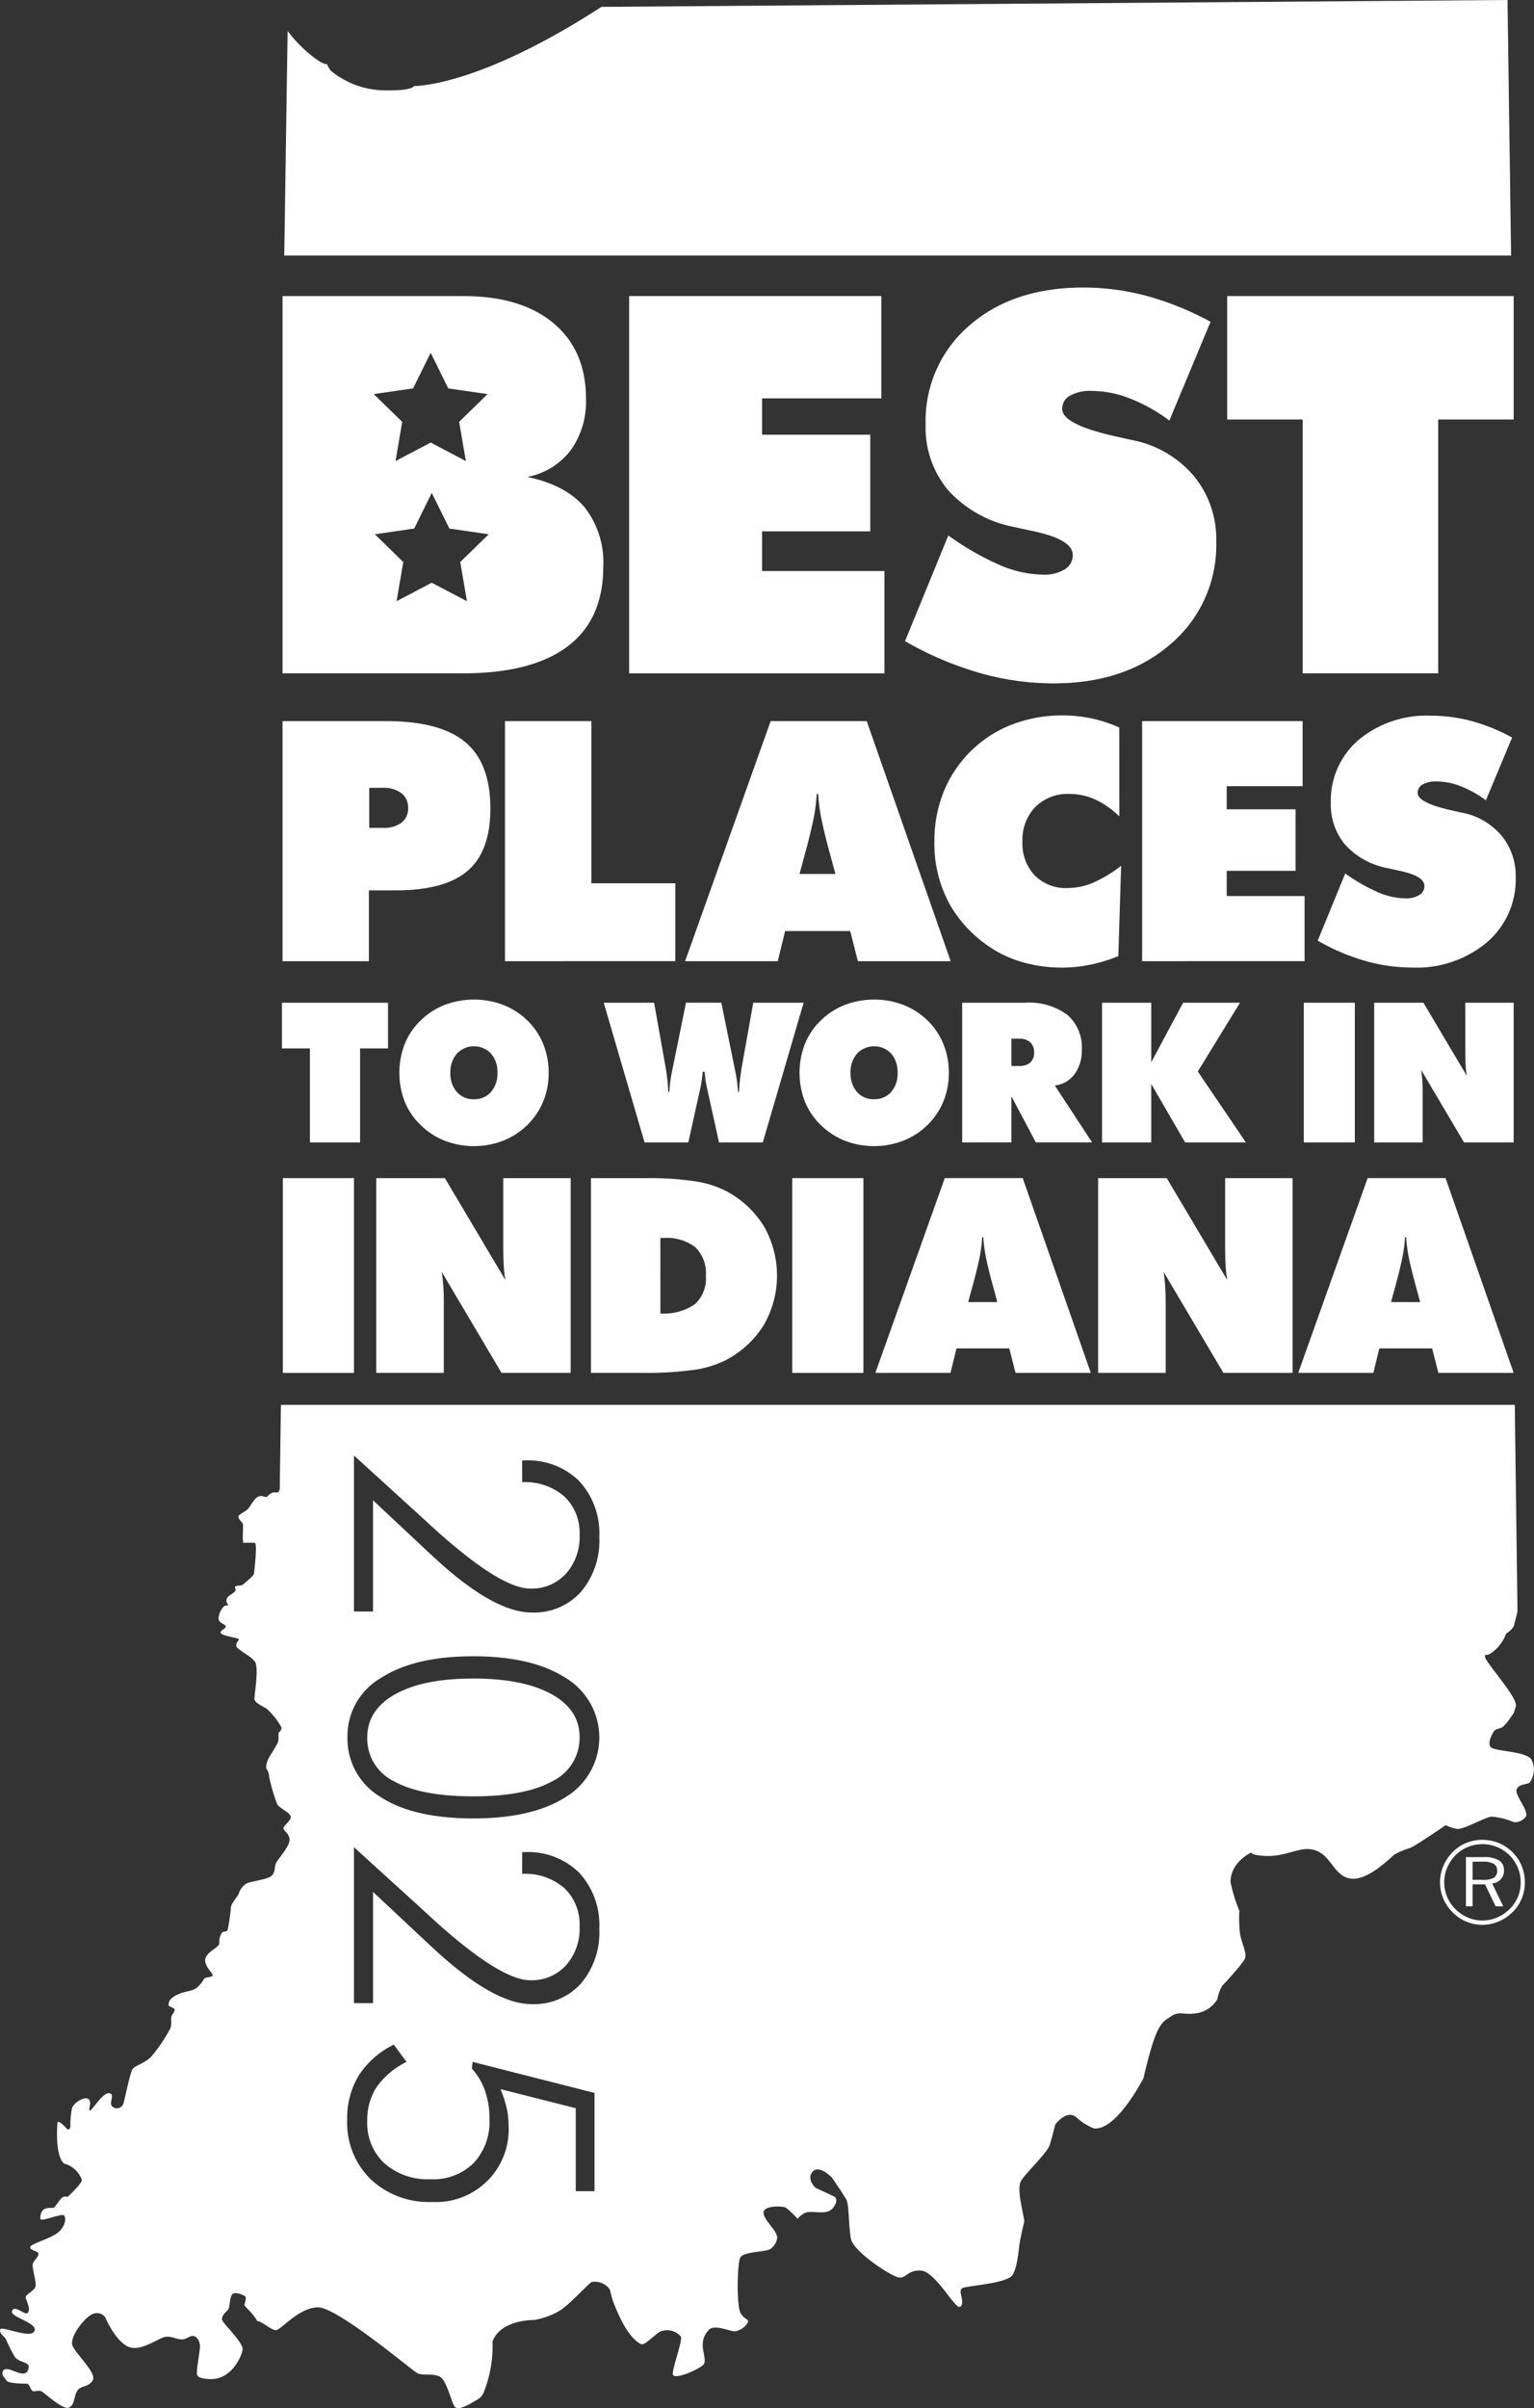 <svg id="Group_153" data-name="Group 153" xmlns="http://www.w3.org/2000/svg" xmlns:xlink="http://www.w3.org/1999/xlink" width="206.68" height="324.328" viewBox="0 0 206.68 324.328">
  <rect x="0" y="0" width="206.68" height="324.328" fill="#333333" stroke="none"/>
  <defs>
    <clipPath id="clip-path">
      <rect id="Rectangle_285" data-name="Rectangle 285" width="206.68" height="324.328" fill="none"/>
    </clipPath>
  </defs>
  <g id="Group_152" data-name="Group 152">
    <g id="Group_151" data-name="Group 151" clip-path="url(#clip-path)">
      <path id="Path_61254" data-name="Path 61254" d="M156.438,97.309l5.831-14.231a37.663,37.663,0,0,0,6.994,4.009,15.116,15.116,0,0,0,5.744,1.267,5.3,5.3,0,0,0,2.95-.711,2.2,2.2,0,0,0,1.076-1.927q0-2.117-5.38-3.228-1.736-.382-2.708-.59a16.048,16.048,0,0,1-8.712-4.929,13.115,13.115,0,0,1-3.02-8.817,16.888,16.888,0,0,1,5.866-13.328q5.866-5.136,15.376-5.137a32.849,32.849,0,0,1,8.608,1.145A39.931,39.931,0,0,1,197.6,54.3L192.05,67.6a22.742,22.742,0,0,0-5.293-2.967,14.28,14.28,0,0,0-5.154-1.024,5.64,5.64,0,0,0-2.95.642,2,2,0,0,0-1.041,1.787q0,2.152,7.6,3.784,1.215.277,1.874.416a14.473,14.473,0,0,1,8.261,4.825,13.365,13.365,0,0,1,3.02,8.816,17.491,17.491,0,0,1-6.091,13.779Q186.184,103,176.431,103a36.362,36.362,0,0,1-10-1.423,45.293,45.293,0,0,1-10-4.269" transform="translate(-34.499 -10.958)" fill="#fff"/>
      <path id="Path_61255" data-name="Path 61255" d="M222.29,101.972V67.784h-10.17V51.157h38.6V67.784h-10.17v34.188Z" transform="translate(-46.779 -11.282)" fill="#fff"/>
      <path id="Path_61256" data-name="Path 61256" d="M48.836,156.937V124.6H62.727q7.332,0,10.722,2.826t3.39,8.966q0,5.72-3.048,8.359T64.118,147.4H60.474v9.541Zm11.683-23.344v5.388h1.811a4.03,4.03,0,0,0,2.54-.7,2.371,2.371,0,0,0,.883-1.977,2.406,2.406,0,0,0-.906-2,3.955,3.955,0,0,0-2.518-.718Z" transform="translate(-10.77 -27.479)" fill="#fff"/>
      <path id="Path_61257" data-name="Path 61257" d="M87.288,156.937V124.6H98.926v21.842h11.308v10.49Z" transform="translate(-19.25 -27.479)" fill="#fff"/>
      <path id="Path_61258" data-name="Path 61258" d="M118.421,156.937,129.949,124.6H142.89L154.2,156.937H141.7l-1.037-4.063h-8.767l-.994,4.063Zm15.415-11.749h4.837l-.994-3.666q-.728-2.783-.994-4.285a22.886,22.886,0,0,1-.331-2.826h-.2a22.886,22.886,0,0,1-.331,2.826q-.265,1.5-.994,4.285Z" transform="translate(-26.115 -27.479)" fill="#fff"/>
      <path id="Path_61259" data-name="Path 61259" d="M186.431,137.217a11.761,11.761,0,0,0-3.246-2.274,8.36,8.36,0,0,0-3.49-.751,6.152,6.152,0,0,0-4.583,1.756,6.36,6.36,0,0,0-1.734,4.671,6.244,6.244,0,0,0,1.656,4.55,5.914,5.914,0,0,0,4.439,1.7,8.889,8.889,0,0,0,3.413-.717,17.383,17.383,0,0,0,3.787-2.286l-.376,12.169a21.408,21.408,0,0,1-3.8,1.159,18.983,18.983,0,0,1-3.8.387,19.256,19.256,0,0,1-4.55-.53,15.965,15.965,0,0,1-3.953-1.5,17.26,17.26,0,0,1-6.481-6.25,16.934,16.934,0,0,1-2.2-8.679,17.778,17.778,0,0,1,1.247-6.714,16.265,16.265,0,0,1,9.209-9.066,18.855,18.855,0,0,1,6.858-1.225,18.355,18.355,0,0,1,7.6,1.635Z" transform="translate(-35.62 -27.26)" fill="#fff"/>
      <path id="Path_61260" data-name="Path 61260" d="M197.422,156.937V124.6h21.621v8.767H208.818v3.114h9.275v8.282h-9.275v3.4h10.49v8.767Z" transform="translate(-43.537 -27.479)" fill="#fff"/>
      <path id="Path_61261" data-name="Path 61261" d="M227.767,153.969l3.71-9.054a23.96,23.96,0,0,0,4.45,2.55,9.633,9.633,0,0,0,3.655.806,3.365,3.365,0,0,0,1.877-.453,1.4,1.4,0,0,0,.685-1.225q0-1.347-3.423-2.054-1.1-.243-1.723-.376a10.2,10.2,0,0,1-5.543-3.136,8.34,8.34,0,0,1-1.921-5.61,10.745,10.745,0,0,1,3.732-8.48,14.309,14.309,0,0,1,9.783-3.269,20.9,20.9,0,0,1,5.477.729,25.408,25.408,0,0,1,5.433,2.209l-3.534,8.458a14.469,14.469,0,0,0-3.367-1.888,9.079,9.079,0,0,0-3.28-.652,3.592,3.592,0,0,0-1.877.408,1.271,1.271,0,0,0-.663,1.137q0,1.369,4.837,2.407.773.178,1.193.265a9.211,9.211,0,0,1,5.256,3.07,8.505,8.505,0,0,1,1.921,5.609,11.128,11.128,0,0,1-3.876,8.767,14.727,14.727,0,0,1-10.082,3.4,23.145,23.145,0,0,1-6.36-.906,28.823,28.823,0,0,1-6.36-2.716" transform="translate(-50.229 -27.273)" fill="#fff"/>
      <path id="Path_61262" data-name="Path 61262" d="M52.5,192.077V179.418H48.734v-6.156H63.026v6.156H59.26v12.659Z" transform="translate(-10.747 -38.209)" fill="#fff"/>
      <path id="Path_61263" data-name="Path 61263" d="M89.146,182.587a10.02,10.02,0,0,1-.733,3.849,9.578,9.578,0,0,1-2.147,3.181,9.823,9.823,0,0,1-3.258,2.108,10.949,10.949,0,0,1-7.872,0,9.787,9.787,0,0,1-3.264-2.134,9.121,9.121,0,0,1-2.121-3.136,10.794,10.794,0,0,1,0-7.749,9.093,9.093,0,0,1,2.121-3.149,9.673,9.673,0,0,1,3.251-2.115,11.161,11.161,0,0,1,7.918,0,9.821,9.821,0,0,1,3.264,2.115,9.383,9.383,0,0,1,2.114,3.162,10.176,10.176,0,0,1,.726,3.868m-10.064,3.547a2.928,2.928,0,0,0,2.294-.97,3.722,3.722,0,0,0,.868-2.577,3.79,3.79,0,0,0-.868-2.6,3.169,3.169,0,0,0-4.594.006,3.777,3.777,0,0,0-.875,2.6,3.7,3.7,0,0,0,.875,2.577,2.947,2.947,0,0,0,2.3.97" transform="translate(-15.224 -38.089)" fill="#fff"/>
      <path id="Path_61264" data-name="Path 61264" d="M117.692,182.553a16.451,16.451,0,0,1-.424,2.66q-.064.283-.1.45l-1.414,6.413h-5.9l-5.5-18.816h6.786l1.478,8.29q.193,1.092.3,2t.129,1.7h.154a17.437,17.437,0,0,1,.4-2.943c.017-.111.034-.2.051-.27l1.787-8.778H120.2l1.787,8.791q.013.077.051.257a17.662,17.662,0,0,1,.4,2.943h.154q.026-.8.129-1.7t.3-2l1.479-8.29h6.786l-5.5,18.816h-5.9l-1.414-6.413q-.039-.167-.1-.462a16.291,16.291,0,0,1-.424-2.648Z" transform="translate(-23.012 -38.209)" fill="#fff"/>
      <path id="Path_61265" data-name="Path 61265" d="M158.316,182.587a10.02,10.02,0,0,1-.733,3.849,9.577,9.577,0,0,1-2.147,3.181,9.823,9.823,0,0,1-3.258,2.108,10.949,10.949,0,0,1-7.872,0,9.787,9.787,0,0,1-3.264-2.134,9.121,9.121,0,0,1-2.121-3.136,10.794,10.794,0,0,1,0-7.749,9.093,9.093,0,0,1,2.121-3.149,9.672,9.672,0,0,1,3.251-2.115,11.161,11.161,0,0,1,7.918,0,9.821,9.821,0,0,1,3.264,2.115,9.382,9.382,0,0,1,2.114,3.162,10.176,10.176,0,0,1,.726,3.868m-10.064,3.547a2.928,2.928,0,0,0,2.294-.97,3.722,3.722,0,0,0,.868-2.577,3.79,3.79,0,0,0-.868-2.6,3.169,3.169,0,0,0-4.594.006,3.778,3.778,0,0,0-.875,2.6,3.7,3.7,0,0,0,.875,2.577,2.947,2.947,0,0,0,2.3.97" transform="translate(-30.478 -38.089)" fill="#fff"/>
      <path id="Path_61266" data-name="Path 61266" d="M166.316,192.077V173.261h8.508a8.607,8.607,0,0,1,5.655,1.632,5.783,5.783,0,0,1,1.954,4.7,5.315,5.315,0,0,1-.984,3.3,3.813,3.813,0,0,1-2.654,1.517l5.025,7.66h-7.583l-3.29-6.208v6.208Zm6.632-13.97v3.676H174a2.145,2.145,0,0,0,1.485-.469,1.715,1.715,0,0,0,.52-1.343,1.791,1.791,0,0,0-.52-1.382,2.108,2.108,0,0,0-1.485-.482Z" transform="translate(-36.678 -38.209)" fill="#fff"/>
      <path id="Path_61267" data-name="Path 61267" d="M190.488,192.077V173.261h6.632v8.019l4.293-8.019h7.661l-5.681,9.266,6.477,9.549h-8.187l-4.563-7.866v7.866Z" transform="translate(-42.008 -38.209)" fill="#fff"/>
      <rect id="Rectangle_282" data-name="Rectangle 282" width="6.876" height="18.816" transform="translate(175.663 135.052)" fill="#fff"/>
      <path id="Path_61268" data-name="Path 61268" d="M237.531,192.077V173.261h6.632l5.848,9.845a12.508,12.508,0,0,1-.161-1.452q-.044-.8-.044-2.083v-6.31h6.516v18.816h-6.683l-5.784-9.768q.1.629.154,1.355t.051,1.626v6.786Z" transform="translate(-52.383 -38.209)" fill="#fff"/>
      <rect id="Rectangle_283" data-name="Rectangle 283" width="9.586" height="26.231" transform="translate(38.105 158.678)" fill="#fff"/>
      <path id="Path_61269" data-name="Path 61269" d="M65.036,229.8V203.571h9.245L82.434,217.3a17.384,17.384,0,0,1-.224-2.025q-.062-1.111-.062-2.9v-8.8h9.084V229.8H81.914l-8.063-13.617q.144.877.215,1.89t.072,2.266v9.46Z" transform="translate(-14.342 -44.893)" fill="#fff"/>
      <path id="Path_61270" data-name="Path 61270" d="M102.15,229.8V203.571h7.633a40.915,40.915,0,0,1,6.208.4,13.7,13.7,0,0,1,4.183,1.246,13.151,13.151,0,0,1,5.223,4.748,13.349,13.349,0,0,1,.009,13.438,13.232,13.232,0,0,1-5.232,4.748,13.847,13.847,0,0,1-4.228,1.254,47.234,47.234,0,0,1-6.862.394Zm9.353-8.009a7.272,7.272,0,0,0,4.658-1.246,4.726,4.726,0,0,0,1.469-3.843,4.854,4.854,0,0,0-1.406-3.816,6.324,6.324,0,0,0-4.309-1.254H111.5Z" transform="translate(-22.527 -44.893)" fill="#fff"/>
      <rect id="Rectangle_284" data-name="Rectangle 284" width="9.586" height="26.231" transform="translate(106.742 158.678)" fill="#fff"/>
      <path id="Path_61271" data-name="Path 61271" d="M151.309,229.8l9.352-26.231h10.5l9.174,26.231H170.193l-.842-3.3h-7.113l-.806,3.3Zm12.506-9.532h3.924l-.806-2.974q-.592-2.258-.807-3.476a18.572,18.572,0,0,1-.269-2.293H165.7a18.575,18.575,0,0,1-.269,2.293q-.215,1.218-.807,3.476Z" transform="translate(-33.368 -44.893)" fill="#fff"/>
      <path id="Path_61272" data-name="Path 61272" d="M189.813,229.8V203.571h9.245L207.21,217.3a17.56,17.56,0,0,1-.224-2.025q-.062-1.111-.062-2.9v-8.8h9.084V229.8h-9.317l-8.063-13.617q.144.877.215,1.89t.072,2.266v9.46Z" transform="translate(-41.859 -44.893)" fill="#fff"/>
      <path id="Path_61273" data-name="Path 61273" d="M224.4,229.8l9.352-26.231h10.5l9.174,26.231H243.284l-.842-3.3h-7.113l-.806,3.3Zm12.506-9.532h3.924l-.806-2.974q-.592-2.258-.807-3.476a18.572,18.572,0,0,1-.269-2.293h-.161a18.572,18.572,0,0,1-.269,2.293q-.215,1.218-.807,3.476Z" transform="translate(-49.487 -44.893)" fill="#fff"/>
      <path id="Path_61274" data-name="Path 61274" d="M213.947,0,91.864.926c-16.794,10.889-25.25,10.657-25.25,10.657s-.114.7-4.285.58A11.6,11.6,0,0,1,55.38,9.5a4.925,4.925,0,0,1-.535-.933c.008.059-.04.276-1.2-.455A18.079,18.079,0,0,1,49.586,4.17l-.453,30.251H214.427Z" transform="translate(-10.835)" fill="#fff"/>
      <path id="Path_61275" data-name="Path 61275" d="M89.515,79.584Q86.981,76.6,81.81,75.523a9.58,9.58,0,0,0,5.848-3.593,11.236,11.236,0,0,0,2.065-6.925q0-6.524-4.373-10.187T73.167,51.157H48.836v50.814H73.1q9.337,0,14.144-3.627T92.049,87.6a11.981,11.981,0,0,0-2.534-8.018M66.426,63.594l2.37-4.8,2.371,4.8,5.3.769L72.631,68.1l.906,5.279L68.8,70.89l-4.739,2.49.9-5.279-3.834-3.738Zm7.256,28.665-4.741-2.493L64.2,92.259l.906-5.279-3.833-3.738,5.3-.772,2.37-4.8,2.374,4.8,5.3.772-3.837,3.738Z" transform="translate(-10.77 -11.282)" fill="#fff"/>
      <path id="Path_61276" data-name="Path 61276" d="M254.618,317.91a5.753,5.753,0,0,1,2.211.43,5.6,5.6,0,0,1,1.859,1.253,5.444,5.444,0,0,1,1.229,1.84,5.782,5.782,0,0,1,.422,2.2,5.705,5.705,0,0,1-.419,2.192,5.394,5.394,0,0,1-1.233,1.816,5.926,5.926,0,0,1-1.89,1.272,5.607,5.607,0,0,1-4.349.008,5.709,5.709,0,0,1-1.855-1.264,5.655,5.655,0,0,1-1.245-6.208,5.959,5.959,0,0,1,1.26-1.886,5.408,5.408,0,0,1,1.816-1.229,5.689,5.689,0,0,1,2.192-.422m5.159,5.726a5.139,5.139,0,0,0-.383-1.972,5.146,5.146,0,0,0-2.787-2.788,5.168,5.168,0,0,0-1.988-.387,5.1,5.1,0,0,0-1.968.383,4.937,4.937,0,0,0-1.641,1.1,5.377,5.377,0,0,0-1.139,1.7,5.054,5.054,0,0,0,0,3.909,5.162,5.162,0,0,0,1.127,1.667,5.236,5.236,0,0,0,1.671,1.129,4.983,4.983,0,0,0,1.953.394,5.061,5.061,0,0,0,1.969-.4,5.342,5.342,0,0,0,1.7-1.141A4.922,4.922,0,0,0,259.4,325.6a5.083,5.083,0,0,0,.38-1.964m-4.986-3.4a3.8,3.8,0,0,1,2.071.442,1.544,1.544,0,0,1,.661,1.381,1.654,1.654,0,0,1-.434,1.167,1.807,1.807,0,0,1-1.154.556l1.487,3.077H256.4l-1.425-2.951H253.3v2.951h-.9v-6.622Zm-.172.61H253.3v2.45h1.315a3.053,3.053,0,0,0,1.562-.281,1.1,1.1,0,0,0,.426-.987.969.969,0,0,0-.481-.9,3.06,3.06,0,0,0-1.507-.285" transform="translate(-54.892 -70.109)" fill="#fff"/>
      <path id="Path_61277" data-name="Path 61277" d="M88.278,292.127q-3.812-2.091-10.561-2.091-6.684,0-10.461,2.112t-3.777,5.845a6.393,6.393,0,0,0,3.643,5.9q3.643,2.011,10.684,2.012,6.952,0,10.617-2.045a6.475,6.475,0,0,0,3.666-5.958q0-3.688-3.811-5.777" transform="translate(-13.999 -63.962)" fill="#fff"/>
      <path id="Path_61278" data-name="Path 61278" d="M206.163,293.531a2.984,2.984,0,0,0,.168-3.013c-.739-1.137-4.89-1.083-5.458-1.65s.283-2.048.513-2.275.794-.228,1.136-.511a6.271,6.271,0,0,0,1.022-1.253c.4-.567.343-.285.684-1.479s-4.381-6.2-4.151-6.77-.115.341,1.135-.626a5.455,5.455,0,0,0,1.707-2.388c.967-.626,1.057-1.091,1.057-1.091l.48-1.867-.366-27.859H37.85l-.153,10.91a1.374,1.374,0,0,1-.115.737c-.17.285-.455.058-.853.174a1.738,1.738,0,0,0-.739.567c-.228.115-.627-.226-1.137-.056s-1.025,1.137-1.366,1.594-1.365.8-1.365,1.137.4.624.568.909-.112,2.161.113,2.616a13.463,13.463,0,0,1,1.537,0c.341.057-.057,3.7-.115,4.095s-1.022,1.081-1.366,1.423-.909.169-1.138.341.229.4-.113.739-.737.4-1.023.854a.693.693,0,0,0,.171.853c0,.17-.4.056-.624.283a2.606,2.606,0,0,0-.684,1.594c0,.68.968.739.968,1.08s-.741.453-.684.853,2.39.683,2.447.852-.4.4-.341.911,1.933,1.309,2.5,2.1-.057,4.436-.057,5.006,1.136,1.024,1.59,1.309a9.413,9.413,0,0,1,2.049,2.557c.058.4-.4.741-.4.741v.85c0,.344-.114.627-1.026,2.051s-.567,1.99-.567,1.99a1.785,1.785,0,0,1,.341,1.023,23.365,23.365,0,0,0,1.082,3.7c.4.624,1.818,1.137,1.818,1.707s-.908,1.079-.967,1.477.626.571.8,1.424-1.306,2.5-1.706,3.126-.113,1.194-.624,1.82-3.072.8-3.585,1.2a2.384,2.384,0,0,0-.909,1.251c-.171.511-1.138,1.363-1.081,2.1a24.889,24.889,0,0,1-.4,2.674c0,.454-.567.283-.8.511a2.373,2.373,0,0,0-.343,1.423c0,.567-1.593,1.08-1.876,2.048s1.139,2.1.967,2.333-.967.17-1.137.4a4.226,4.226,0,0,1-.91,1.14c-.684.624-1.534.452-2.73,1.022s-1.137,1.2-1.137,1.2c-.228.453.8.511.8.794s-.224.511-.4.854.056.966-.168,1.65a20.293,20.293,0,0,1-2.618,3.867c-.739.8-2.047,1.137-2.444,1.592s-1.136,4.494-1.31,4.777a.921.921,0,0,1-1.365.4c-.739-.454.4-1.762-.513-1.876s-2.387,2.5-2.615,2.333.286-.967-.114-1.481-1.934.287-2.274,1.14A11.246,11.246,0,0,0,9.485,340c-.111.513-.454.285-.454.285-1.478-1.706-1.31-.624-1.31-.624-.283,4.775.968,5.289.968,5.289a3.481,3.481,0,0,1,2.333,2.161c.113.455-1.935,2.334-1.935,2.334s0-.115-.454-.058-1.138,1.366-1.366,1.479-.4-.057-1.079.115-.8,1.024-.741,1.42,2.786-.737,3.13-.511.341,1.309-.626,2.218-3.755,1.592-3.869,2.048.91.511,1.081.853-.571.909-.74,1.422.568,2.56.34,3.127-1.306,1.024-1.306,1.366.683,1.422.34,2.046-1.7-1.079-2.163-.226,3.471,1.592,3.016,2.731-4.378-.683-4.605-.228.453.91.737,1.307a22.9,22.9,0,0,0,1.194,2.389c.684.968,2.39.57,1.764,1.877S.613,371.621.328,373.1c-.069.353.285.683.569,1.081s2.444.4,2.73.4.514.794.74.966.8-.113,1.2.055,2.785,2.446,3.639,2.22.739-1.536,1.193-2.274,1.536-.454,2.1-1.423-2.274-3.527-2.729-4.664,1.65-3.869,2.729-4.264a1.4,1.4,0,0,1,1.652.4c.626,1.423,2.047,3.925,3.639,4.154s3.7-1.366,4.494-1.479,1.366.283,2.1.341,1.136-.511,1.649-.455.851.681.908,1.249-.509,3.243-.4,3.925,1.936.626,1.936.626c2.73,0,4.1-3.07,4.208-3.979s-2.5-3.358-2.73-3.925.571-1.194.8-1.479.171-1.822.626-2.1,1.421.171,1.649.341-.056.854-.056,1.024-.285,0,.512.8a7.392,7.392,0,0,1,1.195,1.535c.419-.136,1.818,1.194,2.5,1.194s3.014-3.014,5.631-3.07,12.74,8.531,13.422,8.872,1.82,0,2.9.4,1.651,3.579,2.164,4.149,2.274-.57,2.957-.966a1.943,1.943,0,0,0,.854-.852,16.755,16.755,0,0,0,1.249-7c1.083-2.9,5.291-2.9,5.632-2.9a10.061,10.061,0,0,0,3.413-1.25c1.308-.794,3.865-3.64,4.322-3.867a2.47,2.47,0,0,1,2.218.74c.567.626-.093.41,1.477,3.81s2.959,3.809,2.959,3.809c.454.228,1.478-.965,2.5-1.648a2.44,2.44,0,0,1,2.844.624c.285.456-1.024,3.925-1.081,5.007s3.925-.741,4.211-1.309-.172-1.592-.172-2.505a2.773,2.773,0,0,1,.8-2.046c.624-.853,2.957.171,3.468.171a2.448,2.448,0,0,0,1.766-1.137c.226-.57-.172-.284-.856-1.194s-.51-6.543-.168-7.508,3.354-.8,4.095-1.251a2.24,2.24,0,0,0,.909-1.366c.228-.967-1.82-2.5-1.82-3.526s2.618-.91,3.016-.683a14.134,14.134,0,0,1,1.593,1.535s-.115-.113.8-.737,3.013.4,3.925-.741.226-1.535.226-1.535-2.159-1.024-2.444-1.137-1.365-1.366-.455-2.275,2.561.853,2.561.853,1.533,2.218,1.933,2.96.285,3.583.624,5.288,5.29,4.947,6.369,5.176,1.2-1.024,3.073-.909,4.549,5.06,5.175,4.89.285-1.2.174-1.82.281-.741.281-.741c1.081-.339,6.028-.626,6.713-1.762s.794-3.469.968-4.436.565-2.616.565-2.616c.061-.4.061,0-.4-2.5s-.056-2.957-.056-2.957c.056-.57,3.583-3.868,3.925-5s.74-2.73.74-2.73,1.533-2.105,2.842-.968a7.739,7.739,0,0,0,2.333,1.479c3.07.4,6.711-6.767,6.711-6.767,1.766-7.681,2.559-7.509,3.7-8.307s1.705-.111,3.584-.453a3.953,3.953,0,0,0,2.672-1.876,5.58,5.58,0,0,1,.627-1.764s2.957-3.129,3.126-3.812-.456-1.99-.68-3.073a17.331,17.331,0,0,1-.115-3.24,22.4,22.4,0,0,1-1.192-3.866c0-2.731,2.786-3.984,2.786-3.984s.111.422,2.16.457c3.185.057,4.949-1.822,7.222-.4,1.535.956,2.106,3.412,4.325,3.468s5.007-2.785,5.573-3.242a9.564,9.564,0,0,1,2.161-.909c.8-.341,4.777-3.073,4.777-3.073a4.622,4.622,0,0,0,1.536.513c.853.113,3.64-1.535,4.607-1.649a9.058,9.058,0,0,1,3.014.74,1.841,1.841,0,0,0,1.594-.683c.567-.8-1.537-2.96-1.194-3.755s1.533-.57,1.82-.966M80.1,348.655H77.575V337.478l-10.148-2.57a14.609,14.609,0,0,1,.816,2.459,10.569,10.569,0,0,1,.279,2.391,9.784,9.784,0,0,1-10.3,10.348,11.4,11.4,0,0,1-8.282-3.062,10.637,10.637,0,0,1-3.163-8,11.085,11.085,0,0,1,1.554-5.968,11.775,11.775,0,0,1,4.727-4.158l1.721,2.324a10.608,10.608,0,0,0-4.012,3.353,8.049,8.049,0,0,0-1.285,4.582A7.4,7.4,0,0,0,51.8,344.91a8.858,8.858,0,0,0,6.236,2.135,7.719,7.719,0,0,0,5.778-2.179,8.116,8.116,0,0,0,2.135-5.934,11.423,11.423,0,0,0-.592-3.777,8.577,8.577,0,0,0-1.777-3l.09-.917,16.429,4.18ZM78.257,320.7a8.5,8.5,0,0,1-6.627,2.76q-5.231,0-13.457-7.712l-.223-.2-7.689-7.2V323.33H47.69V302.318l7.734,7.041q.827.738,2.347,2.146,9.5,8.74,13.68,8.74a6.22,6.22,0,0,0,4.795-2,7.394,7.394,0,0,0,1.844-5.219,6.731,6.731,0,0,0-2.068-5.2,8.023,8.023,0,0,0-5.666-1.911v-2.928h.313a9.812,9.812,0,0,1,7.377,2.784,10.391,10.391,0,0,1,2.7,7.566,10.579,10.579,0,0,1-2.492,7.365m-2.012-25.146q-4.5,2.895-12.484,2.894-8.046,0-12.494-2.894a9.131,9.131,0,0,1-4.448-8.081,9.023,9.023,0,0,1,4.515-7.946q4.515-2.917,12.428-2.918,7.935,0,12.461,2.918a9.369,9.369,0,0,1,.023,16.027m2.012-27.6a8.5,8.5,0,0,1-6.627,2.76q-5.231,0-13.457-7.712l-.223-.2-7.689-7.2v14.976H47.69V249.567l7.734,7.041q.827.738,2.347,2.146,9.5,8.74,13.68,8.74a6.219,6.219,0,0,0,4.795-2,7.4,7.4,0,0,0,1.844-5.219,6.732,6.732,0,0,0-2.068-5.2,8.027,8.027,0,0,0-5.666-1.911v-2.928h.313a9.812,9.812,0,0,1,7.377,2.783,10.393,10.393,0,0,1,2.7,7.566,10.578,10.578,0,0,1-2.492,7.365" transform="translate(0 -53.534)" fill="#fff"/>
    </g>
    <path id="Path_61253" data-name="Path 61253" d="M108.747,101.972V51.157h33.98V64.937h-16.07v4.894h14.578V82.847H126.657v5.346h16.487v13.779Z" transform="translate(-23.982 -11.282)" fill="#fff"/>
  </g>
</svg>
